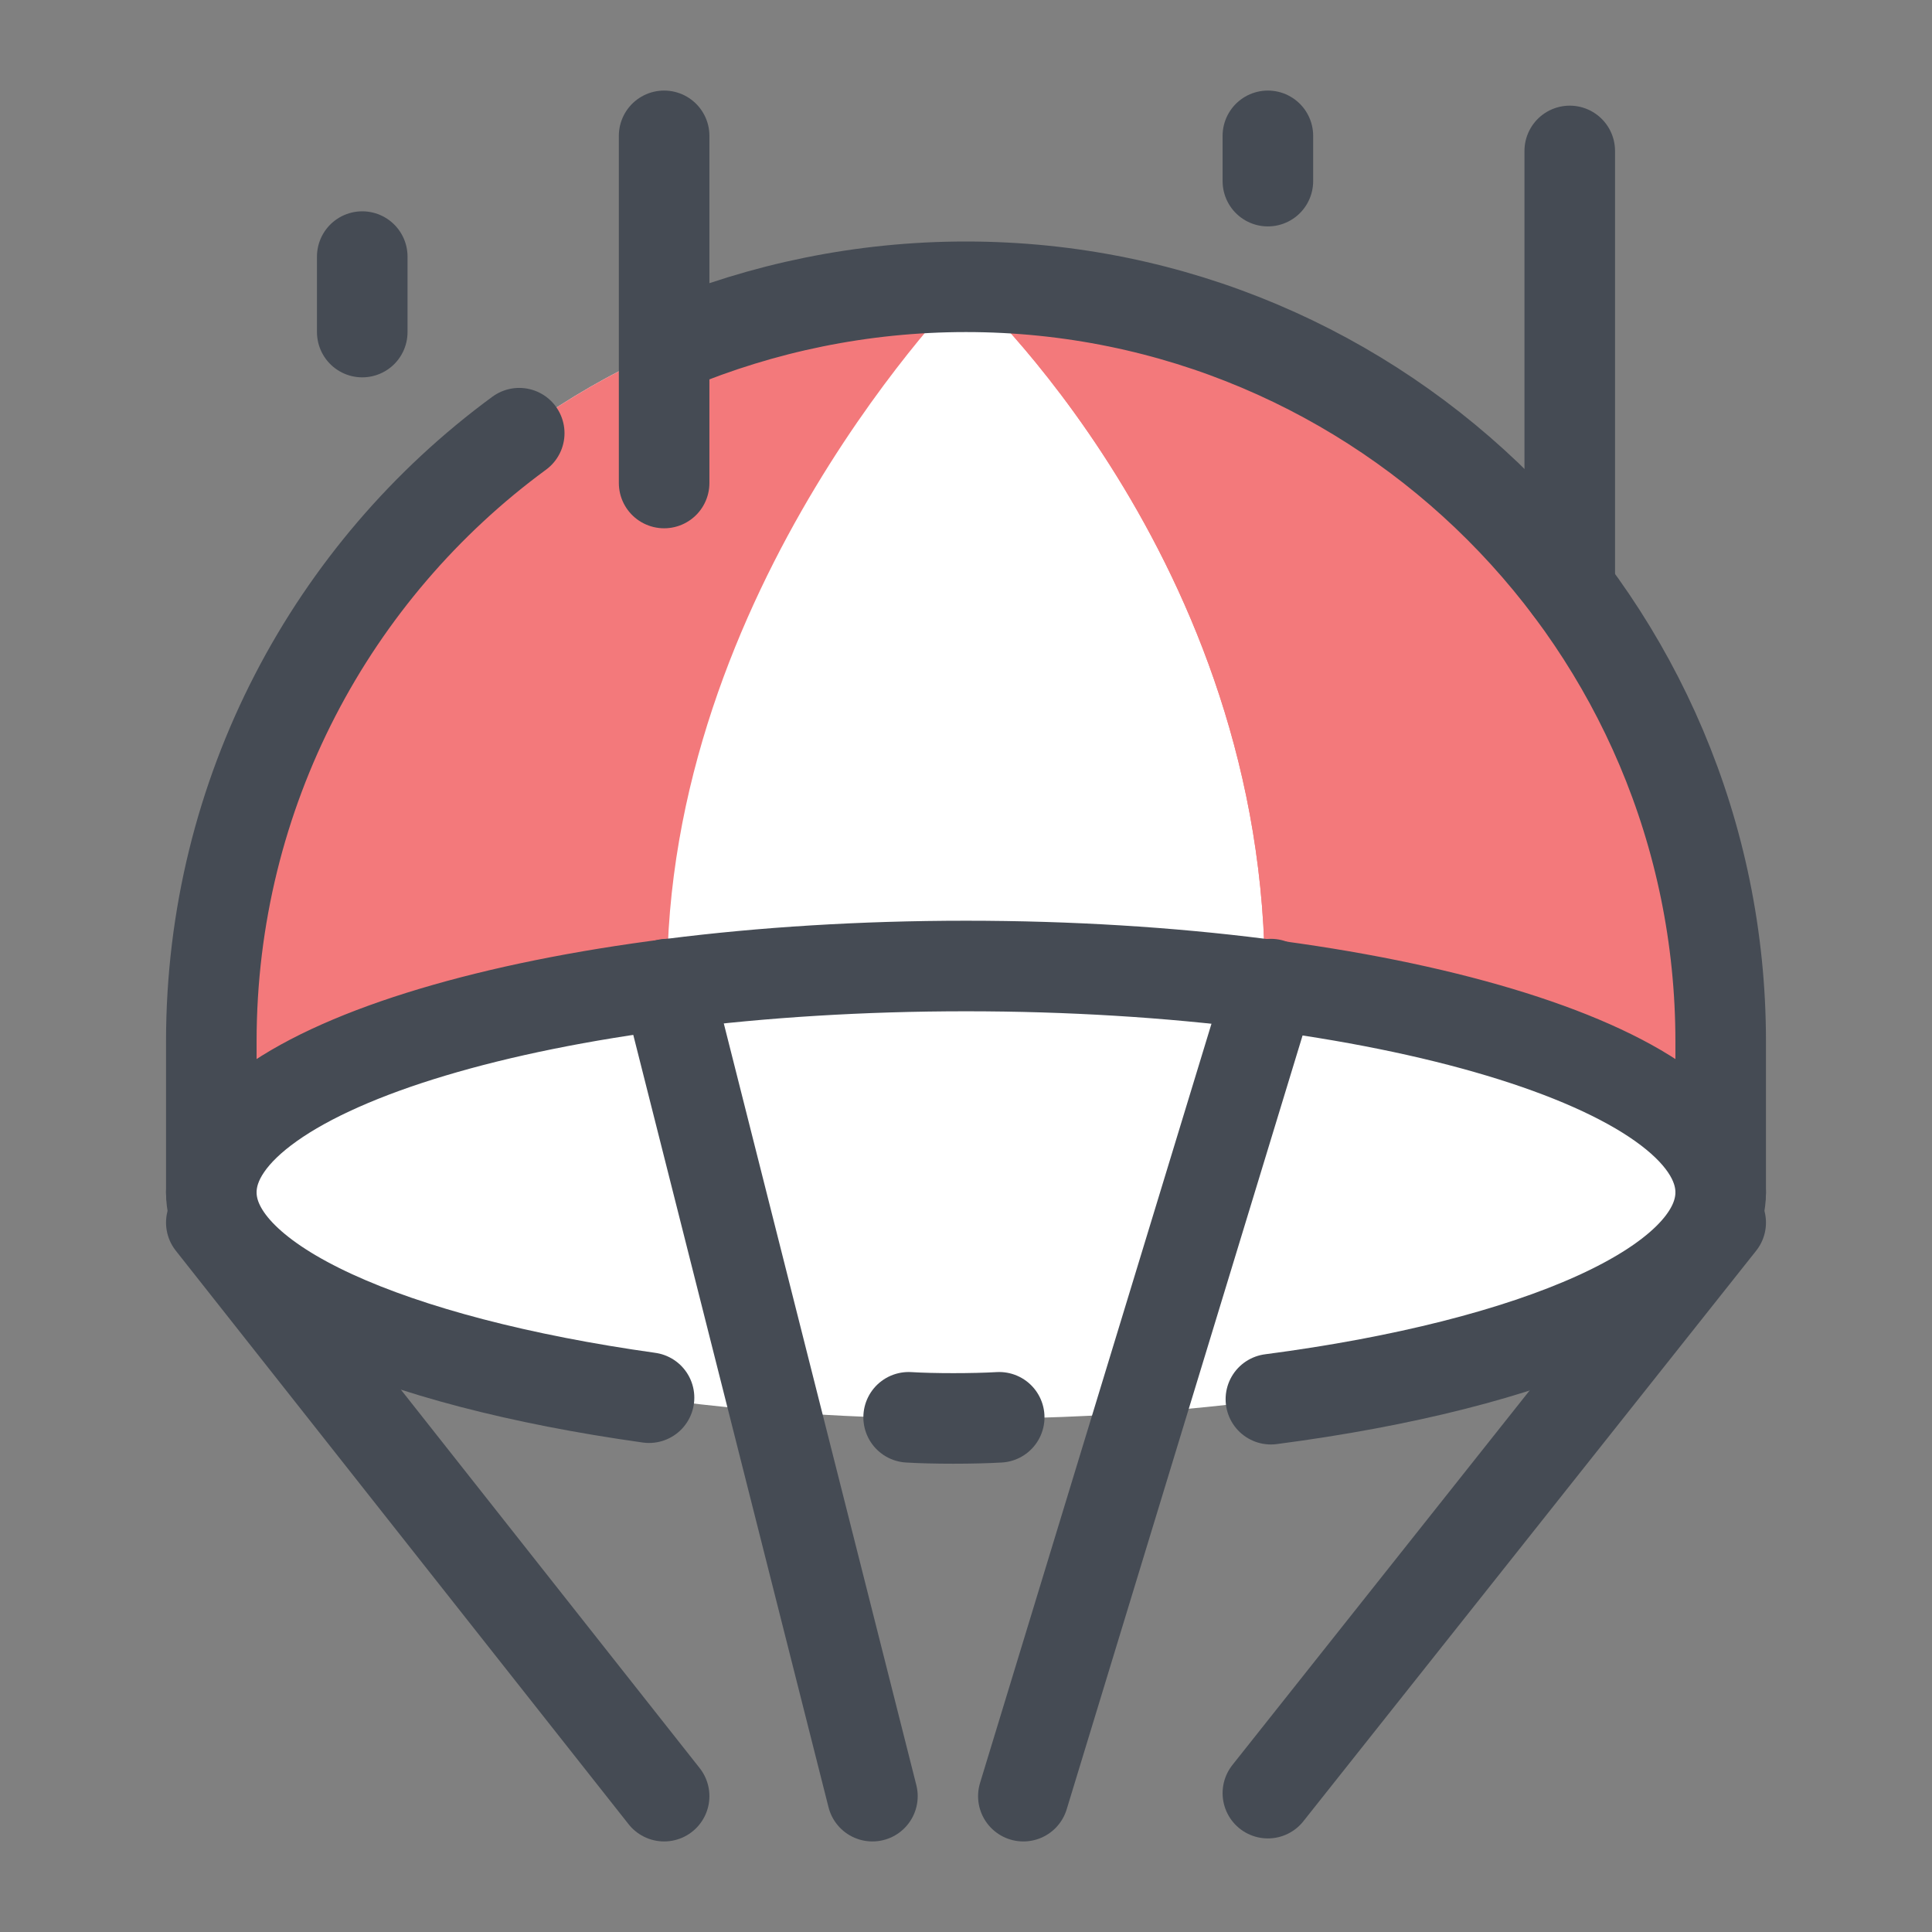 <?xml version="1.0" encoding="utf-8"?>
<!-- Generator: Adobe Illustrator 18.0.0, SVG Export Plug-In . SVG Version: 6.00 Build 0)  -->
<!DOCTYPE svg PUBLIC "-//W3C//DTD SVG 1.1//EN" "http://www.w3.org/Graphics/SVG/1.1/DTD/svg11.dtd">
<svg xmlns="http://www.w3.org/2000/svg" xmlns:xlink="http://www.w3.org/1999/xlink" version="1.1" id="Слой_1" x="0px" y="0px" viewBox="0 0 128 128" enable-background="new 0 0 128 128" xml:space="preserve" width="64px" height="64px">
<rect x="0" y="0" width="128" height="128" fill="#808080" stroke="none"/>
<g>
	<ellipse fill="#FFFFFF" cx="64" cy="79" rx="50" ry="15"/>
	<path fill="none" stroke="#454B54" stroke-width="6" stroke-linecap="round" stroke-linejoin="round" stroke-miterlimit="10" d="   M43,92.6C25.9,90.2,14,85,14,79"/>
	<path fill="none" stroke="#454B54" stroke-width="6" stroke-linecap="round" stroke-linejoin="round" stroke-miterlimit="10" d="   M66.2,93.9c-1.7,0.1-4.4,0.1-6,0"/>
	<path fill="none" stroke="#454B54" stroke-width="6" stroke-linecap="round" stroke-linejoin="round" stroke-miterlimit="10" d="   M114,79c0,6.1-12.2,11.4-29.8,13.7"/>
	<path fill="#FFFFFF" d="M64,19c-27.6,0-50,22.4-50,50v10c0-8.3,22.4-15,50-15s50,6.7,50,15V69C114,41.4,91.6,19,64,19z"/>
	<path fill="#979FAA" d="M14.2,65.2C14.1,66.5,14,67.7,14,69v10c0-6.7,14.7-12.4,35-14.3c-4.7-0.4-9.8-0.7-15-0.7   C26.9,64,20.2,64.4,14.2,65.2z"/>
	<path fill="#F3797B" d="M64,19c0,0,20,18,19.8,46.2C101.6,67.5,114,72.8,114,79V69C114,41.4,91.6,19,64,19z"/>
	<path fill="#F3797B" d="M64,19c0,0,20,18,19.8,46.2C101.6,67.5,114,72.8,114,79V69C114,41.4,91.6,19,64,19z"/>
	<path fill="#F3797B" d="M64,19c-27.6,0-50,22.4-50,50v10c0-6.2,12.4-11.5,30.2-13.8C44,39,64,19,64,19z"/>
	
		<line fill="none" stroke="#454B54" stroke-width="6" stroke-linecap="round" stroke-linejoin="round" stroke-miterlimit="10" x1="14" y1="81" x2="44" y2="119"/>
	
		<line fill="none" stroke="#454B54" stroke-width="6" stroke-linecap="round" stroke-linejoin="round" stroke-miterlimit="10" x1="114" y1="81" x2="84" y2="118.8"/>
	
		<line fill="none" stroke="#454B54" stroke-width="6" stroke-linecap="round" stroke-linejoin="round" stroke-miterlimit="10" x1="44.2" y1="65.2" x2="57.8" y2="119"/>
	
		<line fill="none" stroke="#454B54" stroke-width="6" stroke-linecap="round" stroke-linejoin="round" stroke-miterlimit="10" x1="84.2" y1="65.2" x2="67.8" y2="119"/>
	<path fill="none" stroke="#454B54" stroke-width="6" stroke-linecap="round" stroke-linejoin="round" stroke-miterlimit="10" d="   M34.4,28.7C22,37.8,14,52.5,14,69v10c0-8.3,22.4-15,50-15s50,6.7,50,15V69c0-27.6-22.4-50-50-50c-6.9,0-13.5,1.4-19.5,3.9"/>
	
		<line fill="none" stroke="#454B54" stroke-width="6" stroke-linecap="round" stroke-linejoin="round" stroke-miterlimit="10" x1="104" y1="10" x2="104" y2="39"/>
	
		<line fill="none" stroke="#454B54" stroke-width="6" stroke-linecap="round" stroke-linejoin="round" stroke-miterlimit="10" x1="84" y1="9" x2="84" y2="12"/>
	
		<line fill="none" stroke="#454B54" stroke-width="6" stroke-linecap="round" stroke-linejoin="round" stroke-miterlimit="10" x1="24" y1="17" x2="24" y2="22"/>
	
		<line fill="none" stroke="#454B54" stroke-width="6" stroke-linecap="round" stroke-linejoin="round" stroke-miterlimit="10" x1="44" y1="9" x2="44" y2="32"/>
</g>
</svg>
